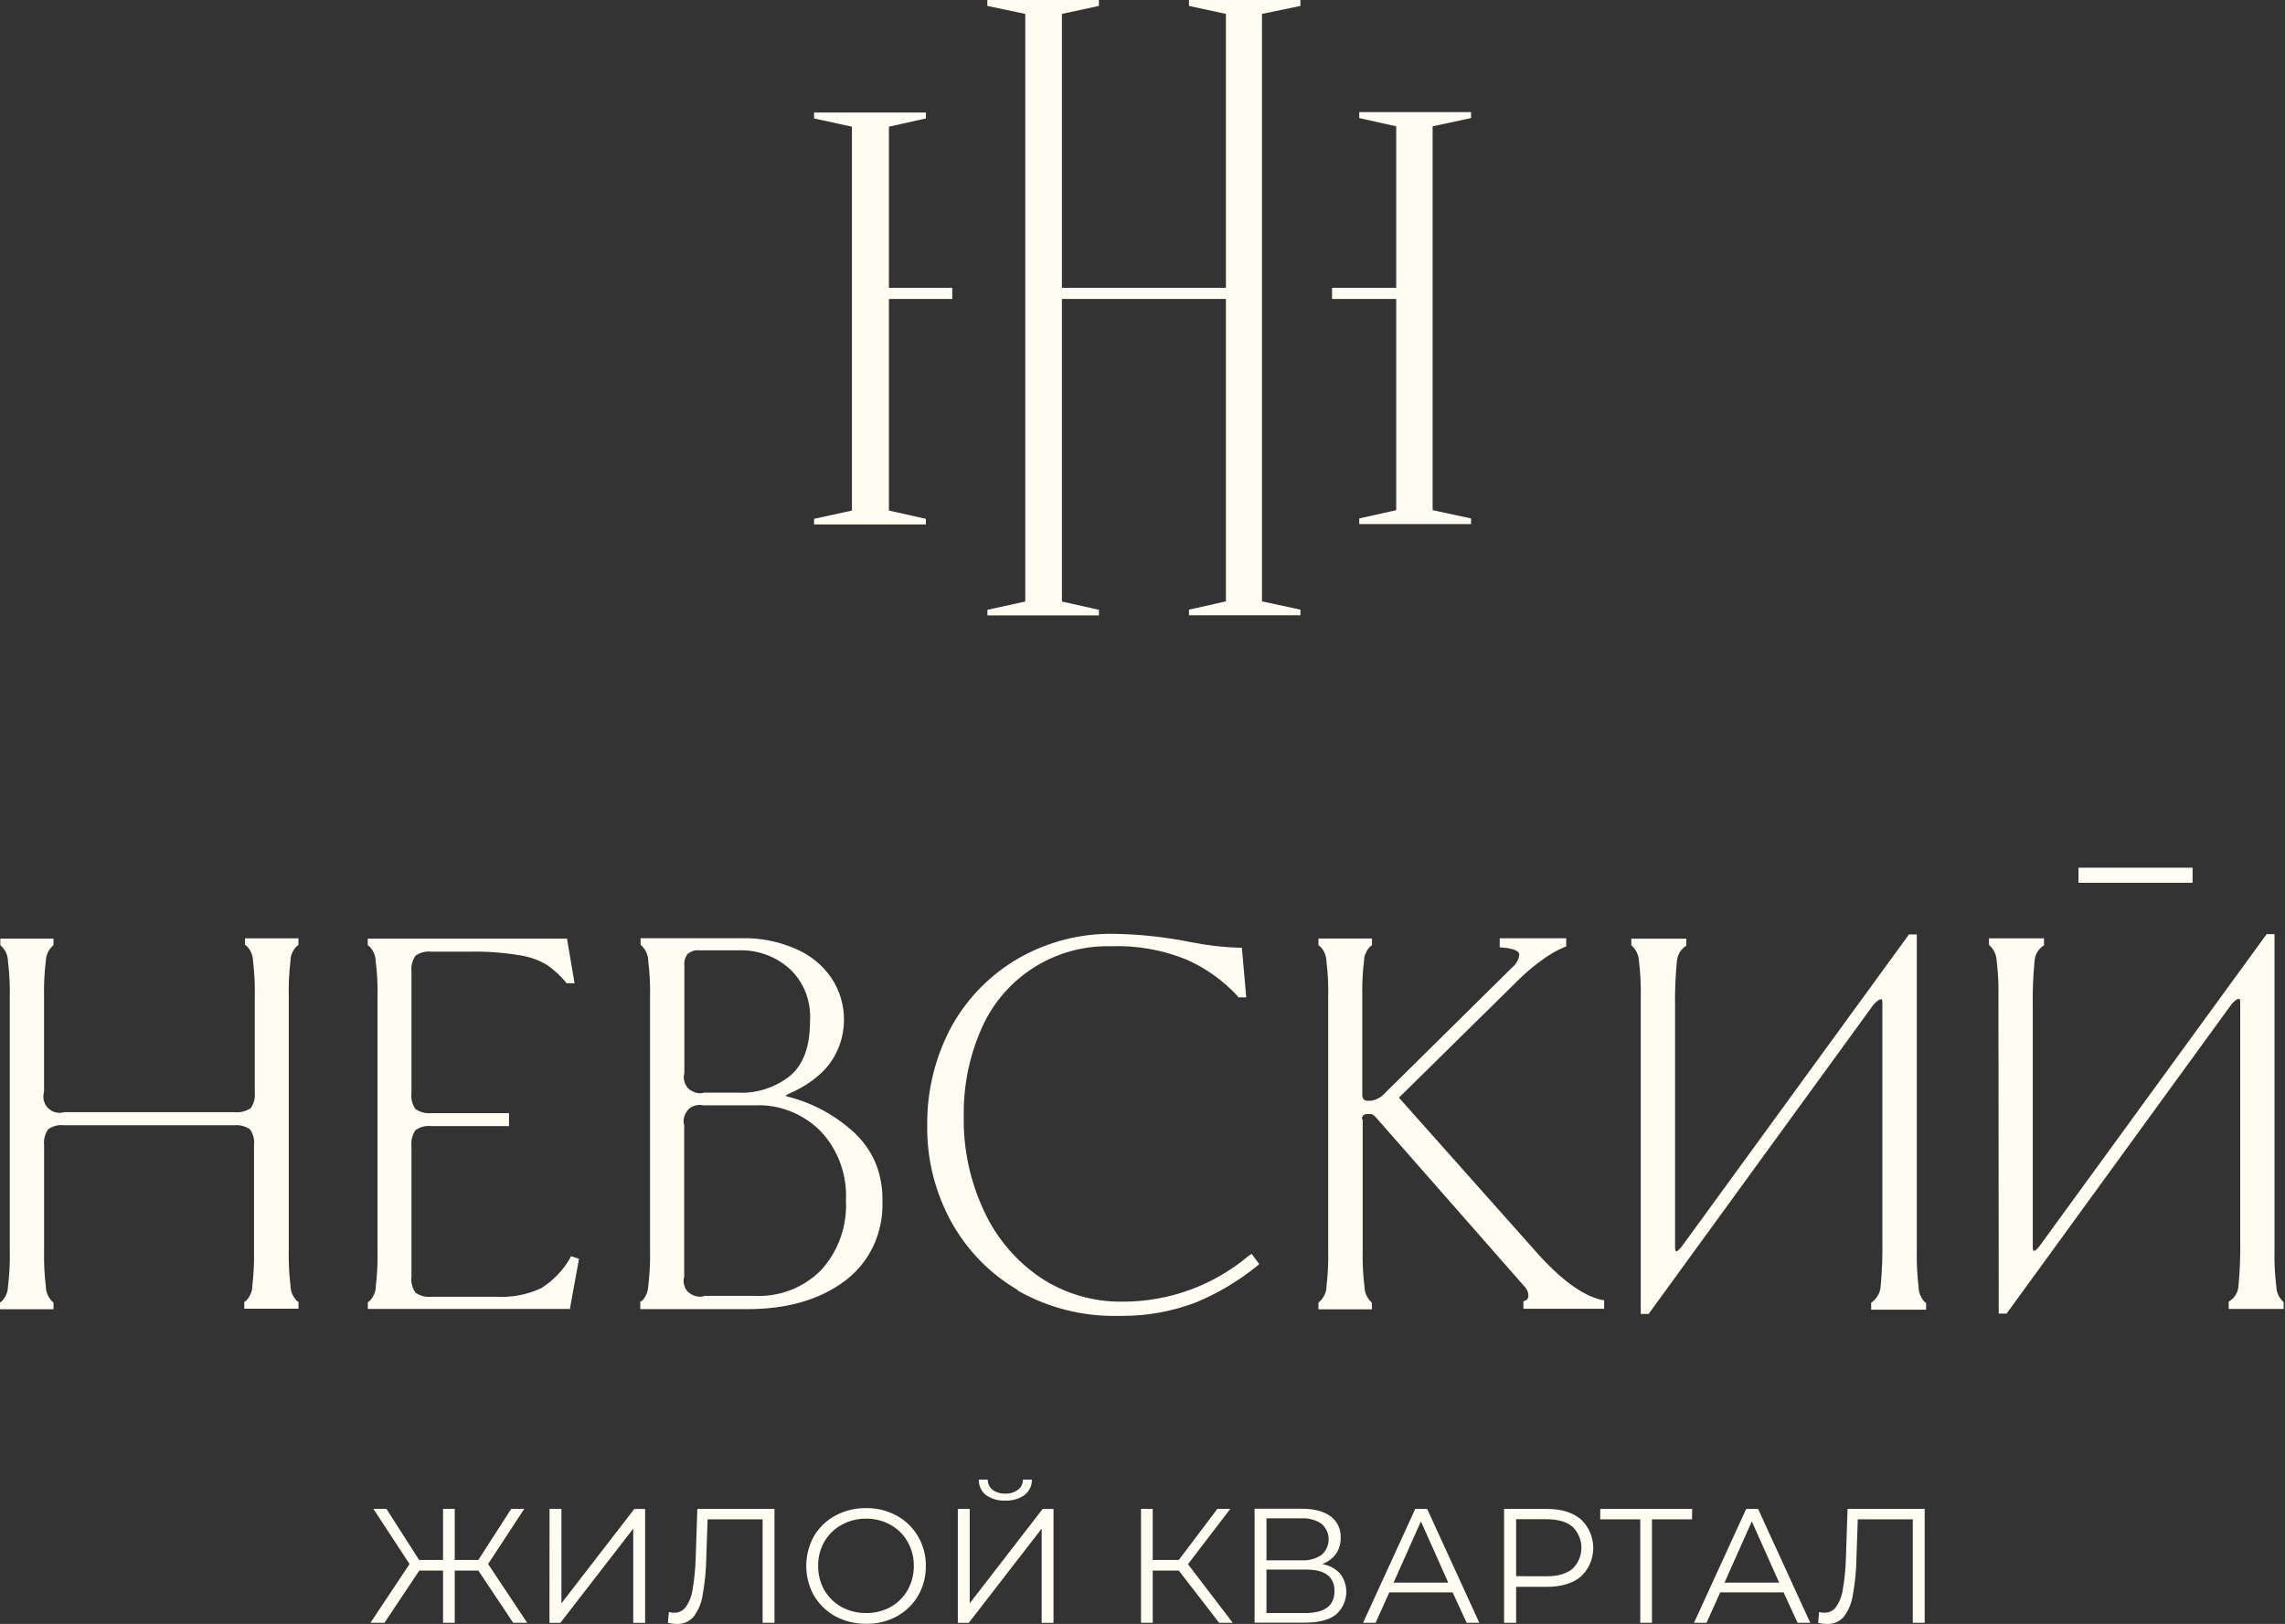<?xml version="1.0" encoding="UTF-8"?> <svg xmlns="http://www.w3.org/2000/svg" width="408" height="290" viewBox="0 0 408 290" fill="none"><rect x="0" y="0" width="408" height="290" fill="#333333" stroke="none"/><path d="M158.721 53.393H170.034V51.396H158.721V22.627L165.323 21.149V20.091H145.358V21.149L152.119 22.627V91.173L145.358 92.65V93.655H165.323V92.65L158.721 91.173V53.393Z" fill="#FFFDF1"></path><path d="M249.302 91.106L242.7 92.583V93.588H262.665V92.583L255.804 91.106V22.56L262.665 21.082V20.024H242.7V21.082L249.302 22.56V51.396H237.848V53.392H249.302V91.106Z" fill="#FFFDF1"></path><path d="M212.3 1.058L218.895 2.482V51.396H189.613V2.482L196.215 1.058V0H176.297V1.058L183.071 2.482V107.418L176.31 108.895V109.9H196.215V108.895L189.613 107.418V53.393H218.895V107.391L212.3 108.869V109.874H232.198V108.869L225.337 107.391V2.482L232.198 1.058V0H212.3V1.058Z" fill="#FFFDF1"></path><path d="M43.756 168.597V168.736L43.876 168.816L44.016 168.909C44.38 169.261 44.671 169.681 44.871 170.146C45.071 170.611 45.176 171.112 45.181 171.618C45.442 173.775 45.547 175.948 45.493 178.12V195.037C45.603 196.042 45.348 197.053 44.775 197.885C43.924 198.457 42.899 198.711 41.88 198.604H11.48C10.977 198.758 10.442 198.772 9.932 198.644C9.421 198.517 8.955 198.253 8.584 197.881C8.212 197.509 7.949 197.042 7.823 196.532C7.696 196.021 7.711 195.486 7.866 194.983V178.12C7.814 175.948 7.919 173.775 8.179 171.618C8.212 170.61 8.637 169.655 9.364 168.956L9.47 168.856L9.55 168.776V167.612H0.06V168.776L0.14 168.856L0.24 168.956C0.609 169.308 0.904 169.73 1.107 170.197C1.311 170.665 1.418 171.168 1.424 171.678C1.691 173.836 1.798 176.012 1.744 178.186V223.267C1.797 225.439 1.69 227.612 1.424 229.769C1.404 230.776 0.985 231.733 0.26 232.431L0.12 232.524L0 232.604V233.802H9.557V232.637L9.477 232.557L9.37 232.451C9.003 232.098 8.71 231.675 8.506 231.208C8.303 230.741 8.194 230.238 8.186 229.729C7.924 227.572 7.82 225.399 7.873 223.227V204.513C7.763 203.509 8.018 202.498 8.592 201.665C9.43 201.071 10.461 200.814 11.48 200.946H41.786C42.789 200.842 43.796 201.096 44.628 201.665C45.226 202.502 45.485 203.533 45.354 204.553V223.227C45.406 225.399 45.301 227.572 45.041 229.729V229.762C45.05 230.252 44.933 230.735 44.701 231.166C44.511 231.607 44.233 232.003 43.883 232.331L43.736 232.424L43.617 232.504V233.702H53.3V232.504L53.18 232.424L53.04 232.331C52.677 231.98 52.387 231.561 52.187 231.097C51.987 230.633 51.881 230.134 51.876 229.629C51.614 227.47 51.51 225.295 51.563 223.121V178.04C51.511 175.868 51.615 173.695 51.876 171.538V171.505C51.867 171.016 51.981 170.533 52.208 170.101C52.396 169.659 52.675 169.262 53.027 168.936L53.166 168.843L53.286 168.763V167.565H43.756V168.623V168.597Z" fill="#FFFDF1"></path><path d="M103.345 225.011L103.385 224.784L103.165 224.718L102.167 224.398L101.947 224.332L101.848 224.532L101.695 224.844C100.45 226.937 98.731 228.708 96.677 230.015C94.152 231.202 91.369 231.736 88.584 231.566H77.038C76.035 231.677 75.026 231.421 74.196 230.847C73.6 230.01 73.341 228.979 73.471 227.959V204.667C73.361 203.662 73.616 202.651 74.19 201.818C75.025 201.224 76.054 200.968 77.071 201.099H90.887V198.777H77.038C76.035 198.882 75.028 198.627 74.196 198.058C73.602 197.22 73.343 196.189 73.471 195.17V173.515C73.36 172.512 73.615 171.503 74.19 170.673C75.025 170.077 76.054 169.818 77.071 169.947H83.819C86.879 169.881 89.939 170.104 92.957 170.613C94.656 170.879 96.286 171.476 97.755 172.37C98.945 173.212 100.023 174.203 100.963 175.318L101.062 175.464L101.142 175.578H102.593L102.54 175.271L101.275 167.831L101.242 167.612H65.665V168.809L65.784 168.883L65.924 168.976C66.287 169.328 66.577 169.749 66.777 170.214C66.977 170.679 67.083 171.179 67.089 171.684C67.356 173.843 67.462 176.019 67.408 178.193V223.274C67.461 225.446 67.354 227.619 67.089 229.776V229.809C67.097 230.298 66.983 230.78 66.756 231.213C66.566 231.653 66.287 232.05 65.938 232.378L65.798 232.471L65.678 232.551V233.749H101.794V233.529L103.345 225.011Z" fill="#FFFDF1"></path><path d="M140.22 195.676C140.383 195.568 140.552 195.47 140.726 195.383C144.027 193.945 146.516 192.113 148.193 189.886C149.781 187.668 150.655 185.018 150.699 182.291C150.743 179.563 149.955 176.887 148.439 174.619C146.84 172.294 144.599 170.484 141.99 169.408C138.981 168.098 135.722 167.459 132.44 167.538H114.386V168.703L114.459 168.783L114.565 168.883C114.933 169.235 115.227 169.658 115.431 170.125C115.634 170.592 115.743 171.095 115.75 171.604C116.013 173.763 116.12 175.939 116.069 178.113V223.194C116.119 225.366 116.012 227.539 115.75 229.696C115.71 230.666 115.317 231.589 114.645 232.291L114.472 232.378L114.326 232.451V233.782H133.492C140.446 233.782 146.263 232.138 150.748 228.824C152.983 227.181 154.772 225.006 155.952 222.495C157.119 219.983 157.671 217.23 157.563 214.463C157.619 212.232 157.237 210.011 156.438 207.927C155.599 205.866 154.339 204.003 152.738 202.457C149.46 199.365 145.469 197.131 141.119 195.955C140.812 195.887 140.511 195.794 140.22 195.676ZM125.732 231.459H125.692C125.208 231.6 124.693 231.6 124.208 231.459C123.717 231.314 123.263 231.064 122.877 230.727C122.528 230.393 122.281 229.966 122.165 229.496C122.019 229.012 122.019 228.496 122.165 228.012V227.972V200.98V200.94C122.019 200.456 122.019 199.939 122.165 199.456C122.308 198.964 122.558 198.509 122.897 198.125C123.249 197.769 123.694 197.52 124.182 197.406C124.424 197.349 124.671 197.315 124.92 197.306C125.144 197.313 125.367 197.34 125.586 197.386H125.732H134.81C136.991 197.28 139.17 197.652 141.192 198.477C143.219 199.282 145.055 200.501 146.582 202.058C148.119 203.704 149.304 205.647 150.063 207.768C150.832 209.898 151.167 212.161 151.048 214.423C151.161 216.673 150.83 218.923 150.073 221.045C149.316 223.166 148.148 225.118 146.636 226.788C145.092 228.352 143.235 229.571 141.186 230.367C139.138 231.163 136.945 231.517 134.75 231.406H125.766L125.732 231.459ZM144.632 182.459C144.632 186.791 143.488 189.979 141.245 191.969C138.574 194.173 135.174 195.299 131.715 195.123H125.726C125.241 195.264 124.726 195.264 124.242 195.123C123.75 194.978 123.296 194.728 122.911 194.391C122.559 194.037 122.313 193.592 122.198 193.107C122.052 192.623 122.052 192.107 122.198 191.623V172.383C122.125 171.643 122.342 170.903 122.804 170.32C123.095 170.103 123.416 169.928 123.756 169.801C124.132 169.696 124.525 169.665 124.914 169.708H131.762C133.47 169.632 135.177 169.895 136.784 170.481C138.391 171.067 139.866 171.964 141.125 173.122C142.351 174.312 143.301 175.757 143.907 177.354C144.504 178.986 144.751 180.725 144.632 182.459Z" fill="#FFFDF1"></path><path d="M272.248 229.789C272.667 230.218 272.905 230.792 272.914 231.393C272.924 231.552 272.877 231.711 272.78 231.838V231.872V231.912C272.704 232.049 272.582 232.155 272.434 232.211L272.182 232.311L272.015 232.377V233.708H286.43V232.164H286.204L285.897 232.111C282.57 231.333 278.644 228.484 274.271 223.54L249.788 196.015L271.516 174.606C272.683 173.489 273.926 172.455 275.236 171.511C276.469 170.574 277.81 169.788 279.229 169.169L279.489 169.062L279.655 168.996V167.552H267.783V169.155L268.009 169.189L268.435 169.235C269.116 169.266 269.788 169.396 270.431 169.621C271.004 169.841 271.27 170.12 271.276 170.433C271.246 170.871 271.116 171.297 270.897 171.678C270.675 172.091 270.375 172.458 270.012 172.756L247.106 195.383C246.486 196.02 245.675 196.436 244.796 196.567H244.297C244.151 196.584 244.003 196.572 243.862 196.529C243.721 196.487 243.591 196.416 243.479 196.321C243.293 196.056 243.21 195.731 243.246 195.409V178.04C243.19 175.868 243.295 173.695 243.559 171.538C243.549 171.048 243.666 170.565 243.898 170.134C244.088 169.693 244.367 169.297 244.716 168.969L244.863 168.876L244.976 168.796V167.598H235.419V168.796L235.533 168.876L235.672 168.969C236.035 169.32 236.326 169.74 236.527 170.203C236.728 170.667 236.835 171.166 236.844 171.671C237.108 173.83 237.213 176.005 237.156 178.179V223.26C237.212 225.432 237.107 227.605 236.844 229.762V229.795C236.853 230.285 236.736 230.768 236.504 231.2C236.313 231.663 236.019 232.077 235.646 232.411L235.486 232.564L235.413 232.644V233.808H244.963V232.644L244.89 232.564L244.783 232.457C244.065 231.736 243.653 230.766 243.632 229.749C243.367 227.592 243.262 225.419 243.319 223.247V199.861H243.166C243.168 199.621 243.247 199.388 243.392 199.196C243.503 199.098 243.633 199.025 243.774 198.982C243.915 198.938 244.064 198.925 244.211 198.943H244.743C244.878 198.941 245.01 198.981 245.122 199.056C245.276 199.152 245.418 199.263 245.548 199.389L272.248 229.789Z" fill="#FFFDF1"></path><path d="M342.571 229.749C342.311 227.59 342.206 225.415 342.258 223.241V166.866H340.861L340.781 166.973L300.665 222.083C300.389 222.507 300.066 222.898 299.7 223.247C299.65 223.304 299.59 223.35 299.523 223.383C299.455 223.416 299.382 223.436 299.307 223.44C299.234 223.44 299.227 223.44 299.214 223.44C299.201 223.44 299.094 223.241 299.094 222.775V180.023C299.041 177.233 299.147 174.442 299.413 171.665C299.467 171.144 299.618 170.638 299.859 170.174C300.102 169.738 300.433 169.357 300.831 169.056L300.984 168.956L301.104 168.876V167.625H291.281V168.79L291.361 168.87L291.467 168.969C292.199 169.692 292.623 170.67 292.652 171.698C292.912 173.839 293.017 175.997 292.965 178.153V234.634H294.369L294.449 234.527L334.246 179.79C334.511 179.386 334.844 179.031 335.231 178.739C335.42 178.576 335.65 178.468 335.896 178.426C335.936 178.426 335.949 178.426 335.976 178.426C336.003 178.426 336.109 178.632 336.109 179.092V221.424C336.161 224.216 336.057 227.009 335.796 229.789C335.752 230.307 335.601 230.811 335.35 231.267C335.093 231.715 334.76 232.116 334.365 232.451L334.219 232.544L334.106 232.624V233.875H343.922V232.677L343.802 232.598L343.669 232.511C342.961 231.766 342.568 230.777 342.571 229.749Z" fill="#FFFDF1"></path><path d="M407.63 232.412C407.261 232.06 406.966 231.638 406.763 231.171C406.559 230.703 406.451 230.2 406.445 229.69C406.18 227.531 406.073 225.356 406.126 223.181V166.807H404.728L404.649 166.914L364.532 222.023C364.257 222.448 363.933 222.839 363.567 223.188C363.448 223.292 363.299 223.357 363.142 223.374C363.102 223.374 363.095 223.374 363.082 223.374C363.068 223.374 362.962 223.175 362.962 222.709V179.957C362.909 177.165 363.015 174.372 363.281 171.592C363.32 171.074 363.47 170.57 363.721 170.115C363.967 169.677 364.3 169.295 364.699 168.99L364.852 168.89L364.972 168.81V167.559H355.149V168.724L355.229 168.803L355.335 168.903C356.067 169.626 356.491 170.604 356.52 171.632C356.78 173.773 356.884 175.931 356.833 178.087L356.886 234.302V234.568H358.29L358.37 234.461L398.167 179.724C398.428 179.321 398.754 178.964 399.132 178.666C399.319 178.502 399.55 178.395 399.797 178.36C399.87 178.36 399.87 178.36 399.89 178.36C399.99 178.567 400.029 178.798 400.003 179.026V221.358C400.056 224.132 399.952 226.907 399.691 229.67C399.656 230.187 399.505 230.689 399.249 231.14C398.993 231.59 398.639 231.977 398.213 232.272L398.067 232.378L397.947 232.452V233.743H407.763V232.578L407.69 232.498L407.63 232.412Z" fill="#FFFDF1"></path><path d="M223.001 224.219C216.705 229.545 208.721 232.46 200.474 232.444H200.374C195.194 232.509 190.114 231.016 185.793 228.159C181.437 225.21 177.965 221.131 175.751 216.359C173.232 211.039 171.977 205.208 172.084 199.323C171.994 193.873 173.103 188.47 175.332 183.497C177.302 179.079 180.535 175.343 184.624 172.759C188.713 170.175 193.476 168.859 198.311 168.976C202.968 168.796 207.609 169.617 211.921 171.385C215.335 172.91 218.406 175.108 220.952 177.847L221.045 177.993L221.125 178.106H222.502V177.82L221.764 169.482V169.242H221.158C218.3 169.146 215.455 168.812 212.653 168.244C208.119 167.327 203.509 166.83 198.884 166.76C192.958 166.657 187.114 168.147 181.96 171.072C176.946 173.938 172.806 178.113 169.981 183.151C167.017 188.598 165.496 194.712 165.562 200.913C165.464 207.033 166.989 213.07 169.981 218.409C172.772 223.381 176.841 227.517 181.767 230.388V230.501L181.914 230.574L182.12 230.681C187.36 233.569 193.259 235.053 199.243 234.987H200.374C204.861 234.996 209.311 234.184 213.505 232.591C217.406 230.979 221.055 228.814 224.339 226.162L224.652 225.896L224.845 225.736L224.698 225.536L223.64 224.112L223.494 223.913L223.281 224.046L223.001 224.219Z" fill="#FFFDF1"></path><path d="M391.498 155.214V154.948H371.127V157.643H391.498V155.214Z" fill="#FFFDF1"></path><path d="M343.662 269.453V289.791H341.539V271.317H331.717L331.484 278.111C331.458 280.393 331.236 282.669 330.818 284.913C330.609 286.307 330.051 287.626 329.194 288.746C328.828 289.158 328.375 289.485 327.867 289.701C327.36 289.917 326.811 290.018 326.26 289.997C325.712 289.996 325.167 289.926 324.636 289.791L324.809 287.874C325.122 287.953 325.444 287.993 325.767 287.994C326.168 288.003 326.565 287.916 326.924 287.738C327.283 287.561 327.594 287.299 327.83 286.976C328.475 286.038 328.892 284.962 329.048 283.835C329.367 281.962 329.551 280.07 329.6 278.171L329.893 269.453H343.662Z" fill="#FFFDF1"></path><path d="M318.467 284.36H307.153L304.711 289.791H302.475L311.792 269.453H313.915L323.232 289.791H320.969L318.467 284.36ZM317.682 282.617L312.797 271.689L307.919 282.617H317.682Z" fill="#FFFDF1"></path><path d="M302.115 271.317H294.968V289.791H292.878V271.317H285.731V269.453H302.149L302.115 271.317Z" fill="#FFFDF1"></path><path d="M276.174 269.453C278.77 269.453 280.804 270.074 282.277 271.317C282.975 271.973 283.531 272.764 283.911 273.643C284.291 274.522 284.487 275.47 284.487 276.428C284.487 277.385 284.291 278.333 283.911 279.212C283.531 280.091 282.975 280.883 282.277 281.539C280.806 282.763 278.77 283.369 276.174 283.369H270.711V289.791H268.561V269.453H276.174ZM276.115 281.485C278.133 281.485 279.686 281.042 280.773 280.154C281.278 279.667 281.68 279.082 281.955 278.435C282.229 277.789 282.371 277.094 282.371 276.391C282.371 275.689 282.229 274.993 281.955 274.347C281.68 273.7 281.278 273.116 280.773 272.628C279.708 271.736 278.164 271.297 276.115 271.297H270.711V281.465L276.115 281.485Z" fill="#FFFDF1"></path><path d="M259.377 284.36H248.064L245.622 289.791H243.385L252.702 269.453H254.825L264.142 289.791H261.88L259.377 284.36ZM258.592 282.617L253.714 271.689L248.829 282.617H258.592Z" fill="#FFFDF1"></path><path d="M236.072 279.302C237.309 279.497 238.445 280.102 239.299 281.019C240.127 282.109 240.507 283.474 240.361 284.835C240.215 286.196 239.554 287.449 238.514 288.339C237.276 289.293 235.446 289.768 233.024 289.763H224.013V269.426H232.471C234.641 269.426 236.336 269.869 237.556 270.757C238.158 271.198 238.641 271.783 238.961 272.458C239.28 273.133 239.426 273.877 239.386 274.623C239.417 275.659 239.111 276.677 238.514 277.525C237.894 278.346 237.044 278.964 236.072 279.302ZM226.136 278.636H232.351C233.626 278.72 234.893 278.383 235.958 277.678C236.36 277.332 236.681 276.904 236.902 276.423C237.123 275.942 237.237 275.419 237.237 274.889C237.237 274.36 237.123 273.837 236.902 273.356C236.681 272.874 236.36 272.446 235.958 272.101C234.893 271.395 233.626 271.059 232.351 271.143H226.136V278.636ZM233.024 288.053C236.533 288.053 238.285 286.744 238.281 284.126C238.277 281.509 236.524 280.231 233.024 280.293H226.136V288.053H233.024Z" fill="#FFFDF1"></path><path d="M210.483 280.467H205.825V289.784H203.735V269.446H205.825V278.57H210.483L217.371 269.446H219.674L212.12 279.329L220.106 289.784H217.677L210.483 280.467Z" fill="#FFFDF1"></path><path d="M171.026 269.453H173.149V286.316L186.166 269.466H188.109V289.803H185.993V272.98L172.976 289.803H171.026V269.453ZM179.511 267.968C178.28 268.035 177.062 267.688 176.051 266.984C175.638 266.654 175.307 266.233 175.086 265.754C174.864 265.274 174.757 264.75 174.773 264.222H176.37C176.365 264.573 176.441 264.921 176.592 265.239C176.743 265.556 176.966 265.834 177.242 266.052C177.9 266.526 178.701 266.761 179.511 266.717C180.311 266.759 181.1 266.524 181.747 266.052C182.032 265.84 182.263 265.564 182.42 265.246C182.577 264.928 182.657 264.577 182.652 264.222H184.249C184.262 264.755 184.148 265.283 183.916 265.763C183.685 266.243 183.343 266.661 182.918 266.984C181.924 267.682 180.725 268.028 179.511 267.968Z" fill="#FFFDF1"></path><path d="M154.655 289.964C152.74 289.99 150.849 289.533 149.158 288.633C147.571 287.758 146.247 286.473 145.325 284.913C144.43 283.294 143.96 281.475 143.96 279.625C143.96 277.776 144.43 275.957 145.325 274.338C146.242 272.781 147.568 271.504 149.158 270.645C150.846 269.737 152.739 269.278 154.655 269.314C156.549 269.283 158.42 269.741 160.085 270.645C161.683 271.506 163.01 272.794 163.919 274.365C164.86 275.965 165.343 277.793 165.316 279.649C165.341 281.517 164.858 283.357 163.919 284.973C163.003 286.531 161.677 287.809 160.085 288.666C158.417 289.558 156.546 290.005 154.655 289.964ZM154.655 288.047C156.173 288.067 157.672 287.699 159.007 286.976C160.28 286.263 161.335 285.219 162.062 283.954C162.803 282.632 163.184 281.138 163.167 279.622C163.185 278.117 162.804 276.633 162.062 275.323C161.347 274.05 160.288 273.003 159.007 272.302C157.679 271.557 156.178 271.176 154.655 271.197C153.12 271.177 151.606 271.558 150.263 272.302C148.978 273.007 147.912 274.052 147.181 275.323C146.441 276.634 146.062 278.117 146.083 279.622C146.063 281.137 146.442 282.631 147.181 283.954C147.923 285.216 148.987 286.259 150.263 286.976C151.613 287.697 153.124 288.066 154.655 288.047Z" fill="#FFFDF1"></path><path d="M138.29 269.453V289.791H136.167V271.317H126.345L126.112 278.111C126.082 280.393 125.86 282.668 125.446 284.913C125.232 286.307 124.672 287.625 123.816 288.746C123.449 289.158 122.996 289.485 122.489 289.701C121.981 289.917 121.432 290.018 120.881 289.997C120.333 289.995 119.788 289.926 119.257 289.791L119.43 287.874C119.744 287.953 120.065 287.993 120.388 287.994C120.789 288.003 121.186 287.916 121.545 287.738C121.904 287.561 122.215 287.299 122.451 286.976C123.099 286.039 123.516 284.963 123.669 283.835C123.988 281.962 124.173 280.07 124.222 278.171L124.515 269.453H138.29Z" fill="#FFFDF1"></path><path d="M98.121 269.453H100.244V286.317L113.254 269.467H115.191V289.804H113.068V272.98L100.051 289.804H98.108L98.121 269.453Z" fill="#FFFDF1"></path><path d="M85.41 280.467H81.197V289.784H79.108V280.467H74.868L68.646 289.784H66.15L73.125 279.295L66.67 269.446H68.999L74.835 278.57H79.108V269.446H81.197V278.57H85.41L91.28 269.446H93.609L87.153 279.295L94.128 289.784H91.632L85.41 280.467Z" fill="#FFFDF1"></path></svg> 